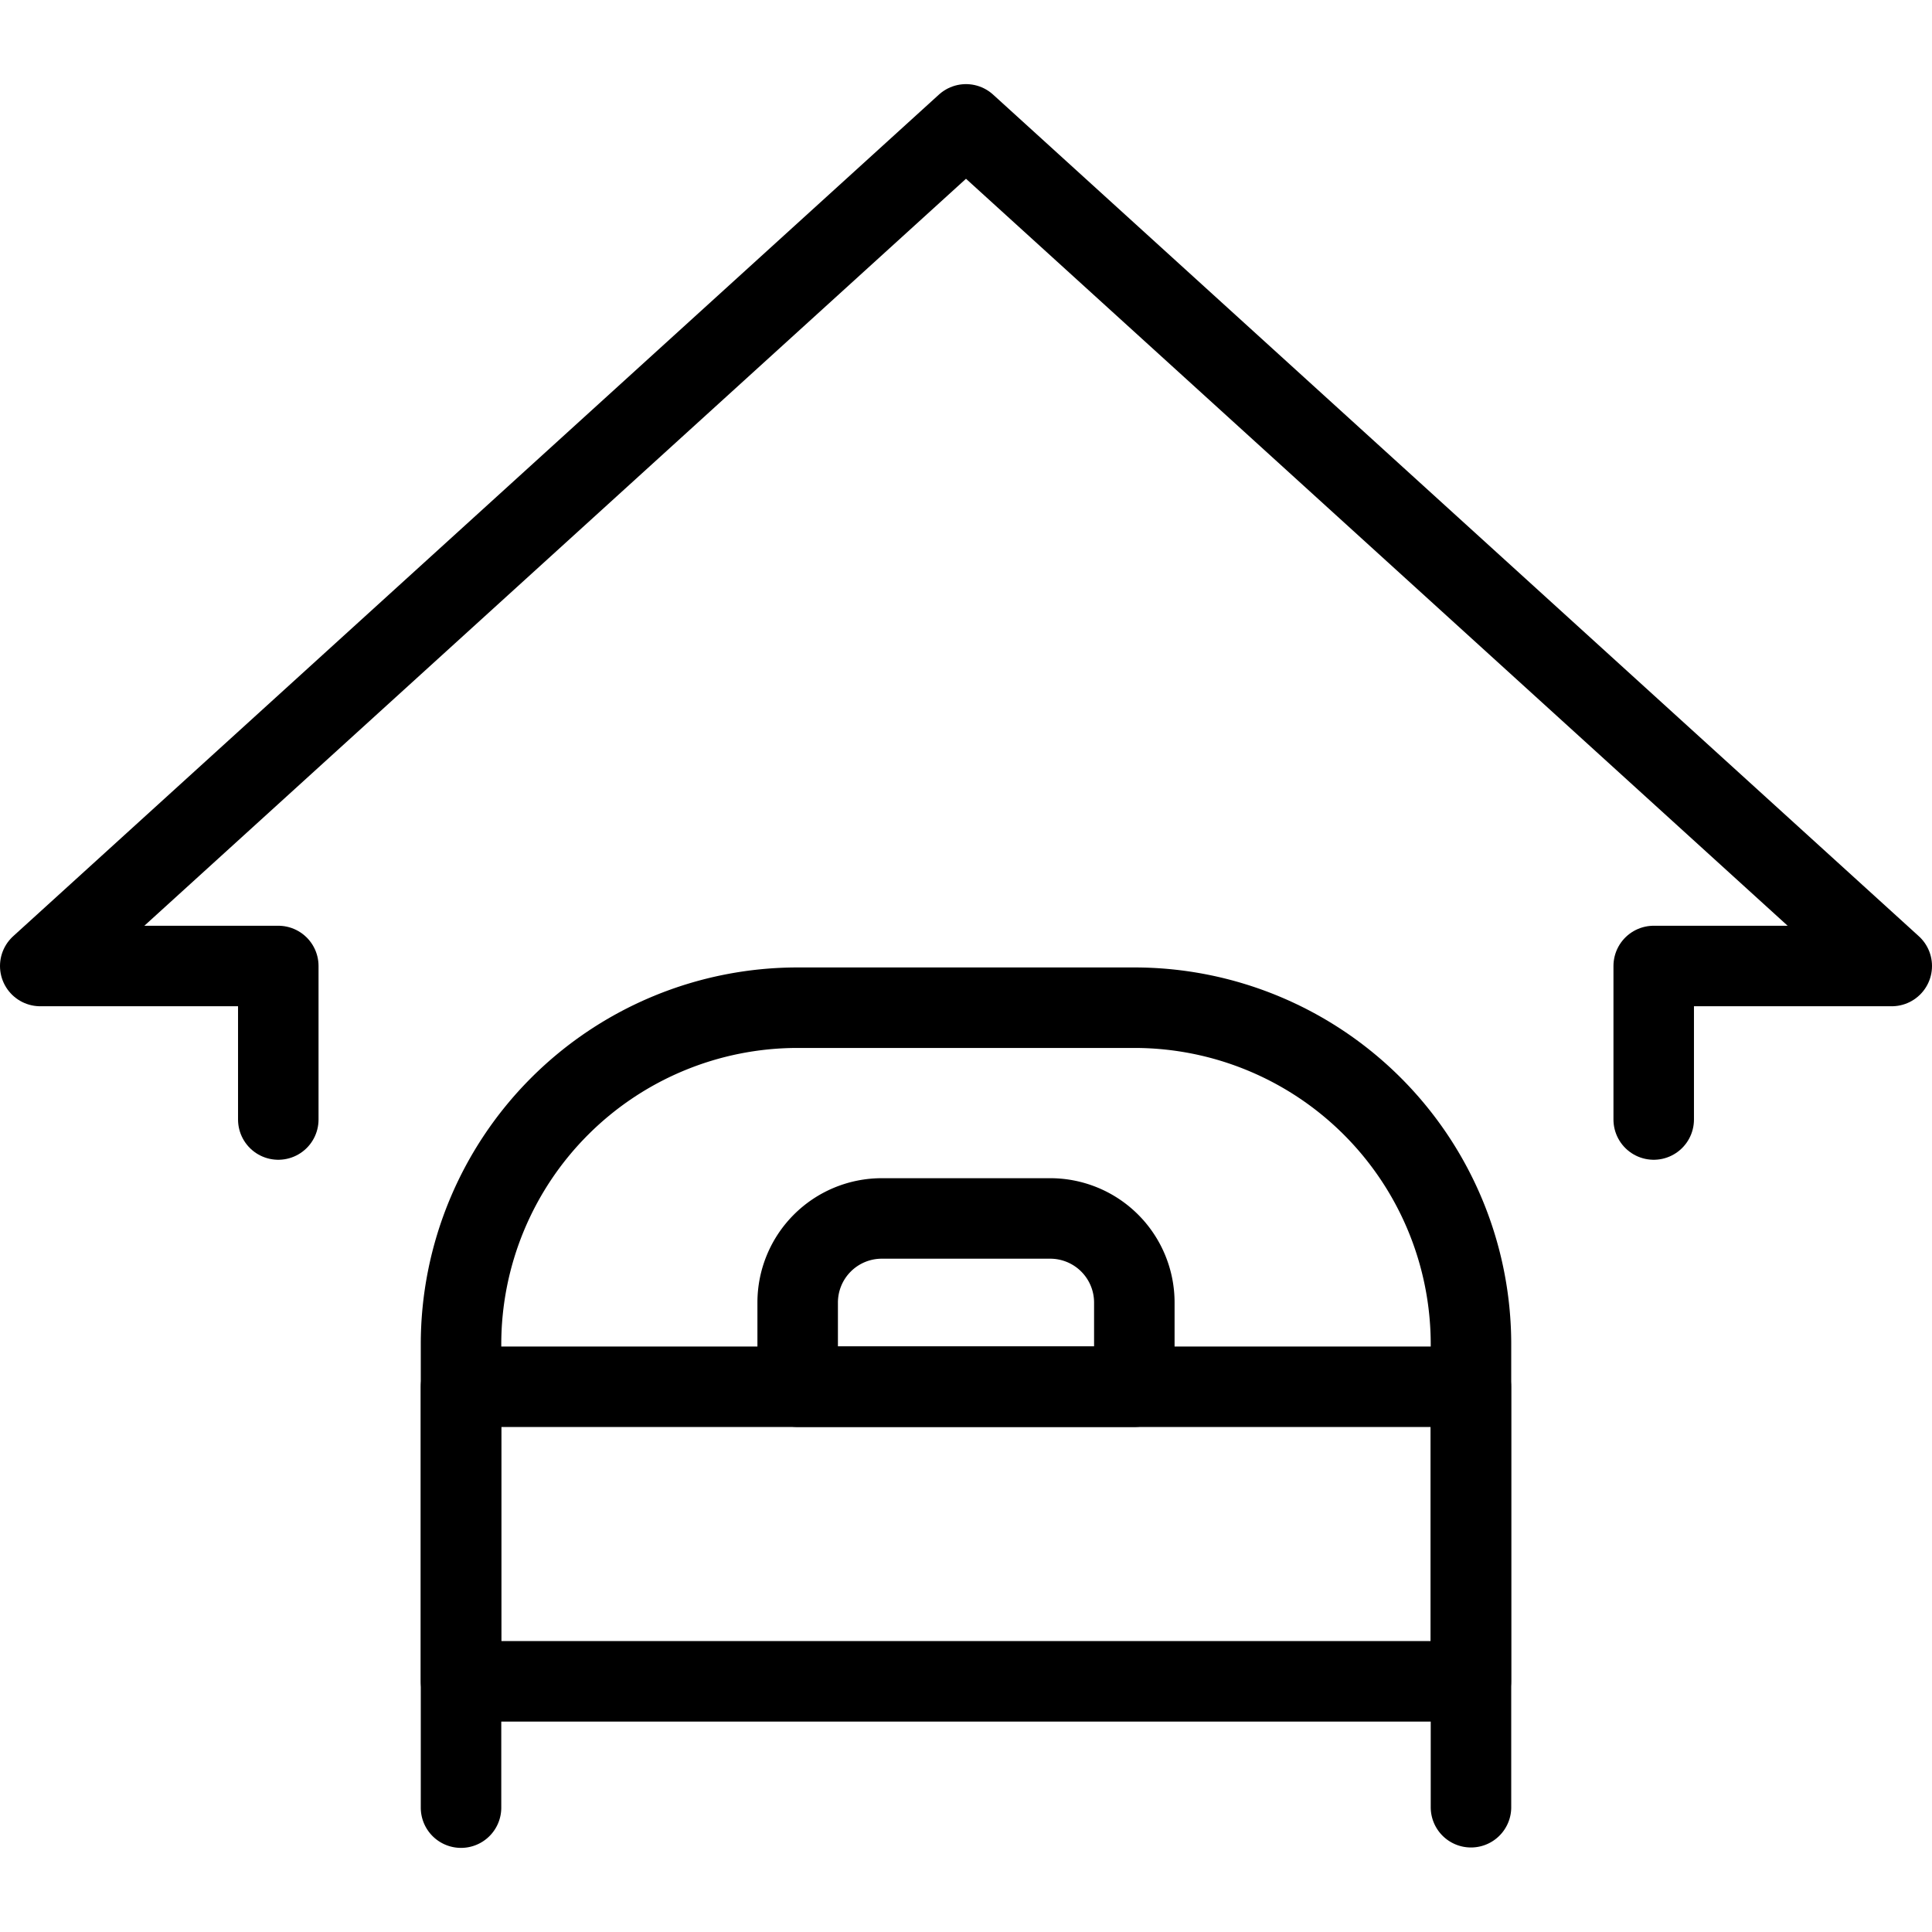 <svg xmlns="http://www.w3.org/2000/svg" viewBox="0 0 24 24"><g transform="matrix(1,0,0,1,0,0)"><defs><style>.a{fill:none;stroke:#000000;stroke-linecap:round;stroke-linejoin:round;}</style></defs><path class="a" d="M5.727,22.455V16.7a4.182,4.182,0,0,1,4.182-4.182h4.182A4.182,4.182,0,0,1,18.273,16.7v5.75"></path><rect class="a" x="5.727" y="17.227" width="12.545" height="3.659"></rect><path class="a" d="M10.955,15.136h2.091a1.045,1.045,0,0,1,1.045,1.045v1.045a0,0,0,0,1,0,0H9.909a0,0,0,0,1,0,0V16.182A1.045,1.045,0,0,1,10.955,15.136Z"></path><polyline class="a" points="20.543 13.907 20.543 12 23.5 12 12 1.545 0.5 12 3.457 12 3.457 13.907"></polyline></g></svg>